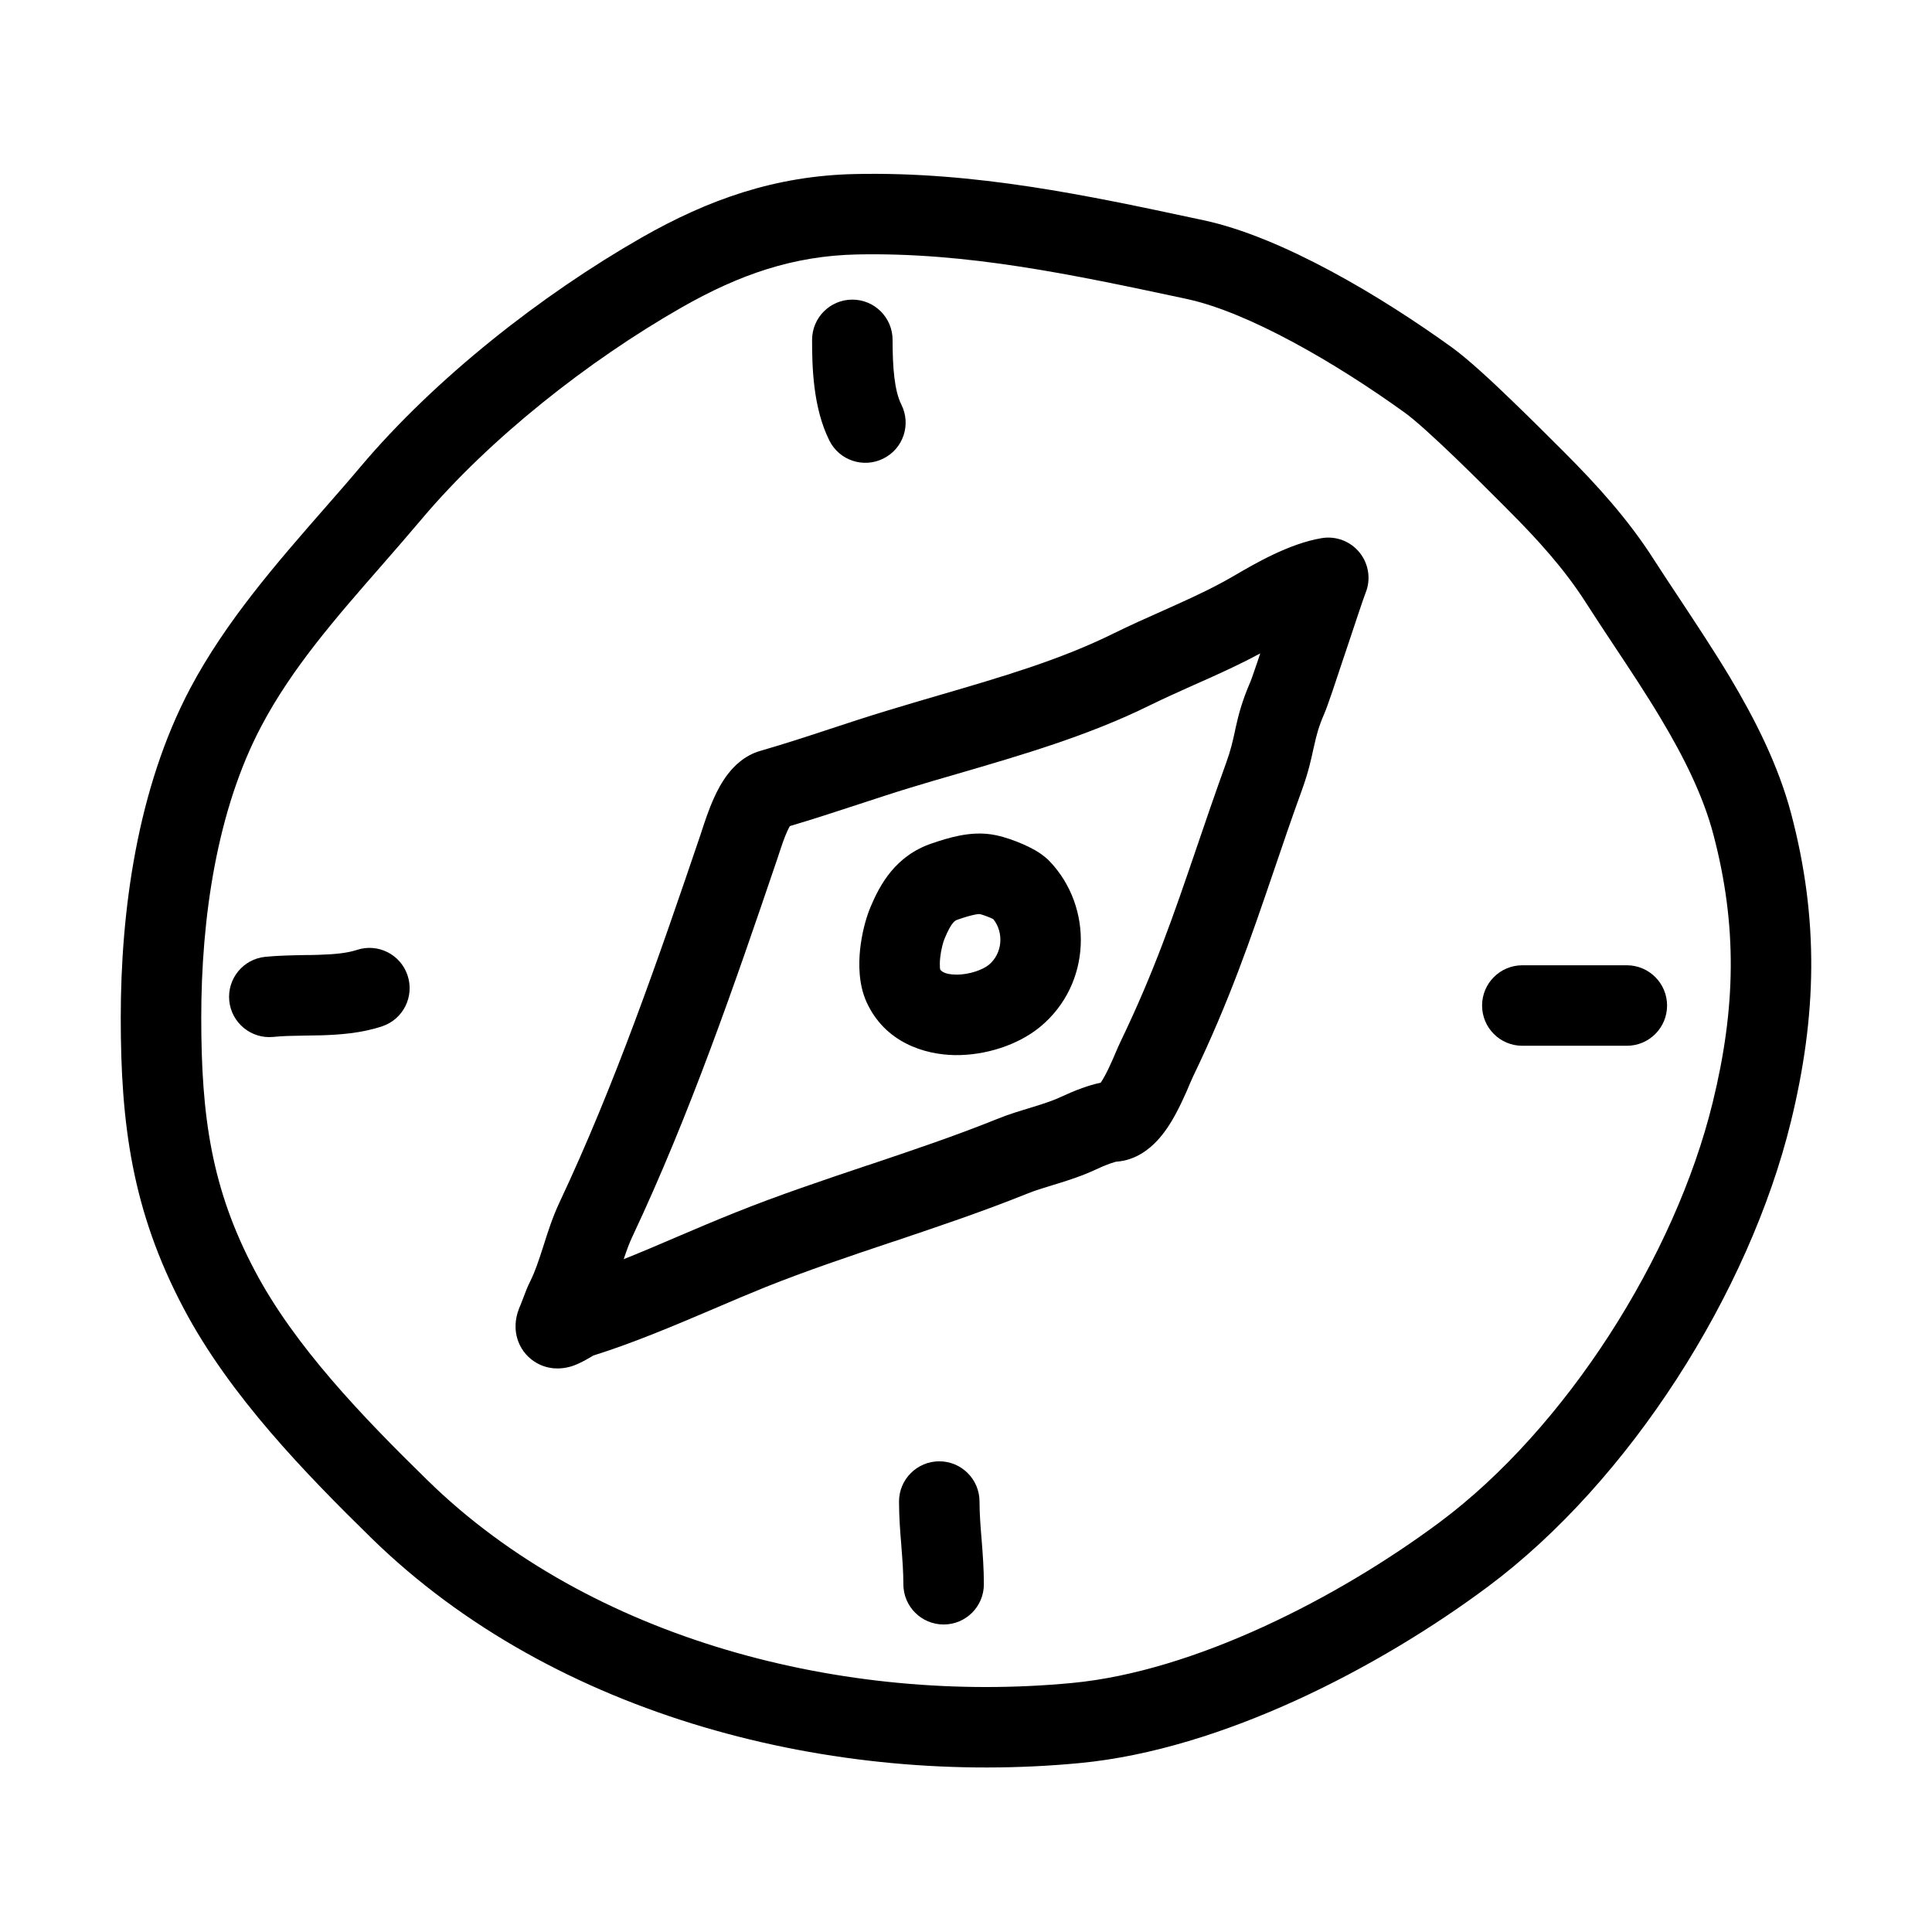 <svg width="24" height="24" viewBox="0 0 24 24" fill="none" xmlns="http://www.w3.org/2000/svg">
<rect width="24" height="24" />
<path fill-rule="evenodd" clip-rule="evenodd" d="M14.876 2.72L14.951 2.736C15.93 2.945 17.164 3.686 18.038 4.317C18.234 4.459 18.525 4.728 18.779 4.974C19.011 5.197 19.238 5.424 19.385 5.571C19.405 5.591 19.424 5.61 19.441 5.627C19.831 6.018 20.222 6.446 20.541 6.945C20.641 7.101 20.751 7.267 20.866 7.44C21.072 7.752 21.292 8.084 21.488 8.41C21.799 8.931 22.089 9.499 22.25 10.106C22.6 11.429 22.567 12.624 22.248 13.931C21.727 16.063 20.241 18.401 18.482 19.711C17.135 20.715 15.183 21.732 13.418 21.901C10.383 22.192 6.903 21.347 4.611 19.104C3.804 18.313 2.858 17.344 2.283 16.256C1.636 15.035 1.5 13.951 1.5 12.641C1.5 11.32 1.703 9.799 2.363 8.551C2.805 7.717 3.444 6.987 4.029 6.318C4.183 6.142 4.334 5.97 4.476 5.801C5.408 4.696 6.729 3.661 7.969 2.952C8.796 2.48 9.628 2.183 10.622 2.162C12.11 2.129 13.506 2.427 14.876 2.72ZM14.716 3.708C13.312 3.409 12.014 3.132 10.644 3.161C9.858 3.178 9.188 3.408 8.466 3.82C7.307 4.482 6.084 5.446 5.24 6.446C5.072 6.645 4.904 6.838 4.739 7.027C4.165 7.684 3.628 8.298 3.247 9.019C2.695 10.062 2.5 11.398 2.5 12.641C2.5 13.864 2.625 14.766 3.167 15.788C3.66 16.721 4.497 17.593 5.311 18.389C7.341 20.376 10.502 21.176 13.323 20.906C14.831 20.762 16.609 19.859 17.885 18.909C19.445 17.747 20.807 15.615 21.276 13.694C21.562 12.526 21.585 11.503 21.283 10.362C21.157 9.886 20.921 9.41 20.63 8.924C20.444 8.613 20.25 8.321 20.054 8.026C19.936 7.848 19.818 7.67 19.699 7.484C19.437 7.074 19.105 6.705 18.733 6.334C18.716 6.317 18.697 6.297 18.677 6.277C18.53 6.13 18.31 5.91 18.086 5.694C17.821 5.439 17.582 5.221 17.453 5.128C16.593 4.507 15.503 3.876 14.742 3.714L14.716 3.708Z" fill="black"/>
<path fill-rule="evenodd" clip-rule="evenodd" d="M16.89 6.865C17.003 7.006 17.032 7.197 16.964 7.364C16.937 7.432 16.833 7.747 16.717 8.094L16.704 8.132C16.604 8.435 16.491 8.775 16.451 8.865C16.38 9.029 16.353 9.135 16.326 9.259C16.323 9.273 16.32 9.287 16.316 9.301C16.288 9.431 16.253 9.594 16.173 9.814C16.045 10.167 15.932 10.498 15.823 10.82C15.537 11.659 15.273 12.433 14.822 13.37C14.811 13.393 14.8 13.419 14.783 13.457C14.772 13.483 14.759 13.514 14.742 13.554C14.704 13.639 14.656 13.745 14.599 13.849C14.544 13.95 14.468 14.072 14.369 14.176C14.278 14.272 14.11 14.414 13.866 14.431C13.863 14.432 13.859 14.433 13.853 14.434C13.835 14.439 13.811 14.447 13.781 14.457C13.721 14.479 13.659 14.506 13.618 14.526C13.447 14.606 13.278 14.66 13.136 14.704C13.117 14.71 13.098 14.715 13.08 14.721C12.956 14.759 12.856 14.789 12.758 14.829C12.209 15.05 11.649 15.238 11.106 15.421L11.092 15.425C10.549 15.607 10.022 15.784 9.509 15.989C9.308 16.07 9.096 16.16 8.877 16.254C8.393 16.46 7.875 16.681 7.37 16.839C7.366 16.842 7.36 16.845 7.353 16.849C7.35 16.851 7.347 16.853 7.343 16.855C7.313 16.873 7.26 16.904 7.211 16.927C7.183 16.941 7.136 16.963 7.079 16.979L7.077 16.979C7.043 16.988 6.885 17.032 6.711 16.954C6.602 16.905 6.51 16.819 6.456 16.706C6.407 16.603 6.402 16.509 6.405 16.45C6.41 16.343 6.446 16.256 6.464 16.216C6.474 16.192 6.483 16.168 6.499 16.127C6.501 16.12 6.504 16.112 6.508 16.103C6.526 16.054 6.552 15.985 6.588 15.914C6.647 15.795 6.691 15.663 6.746 15.492C6.749 15.483 6.752 15.473 6.755 15.464C6.804 15.309 6.864 15.12 6.95 14.937C7.639 13.474 8.178 11.913 8.709 10.348C8.712 10.338 8.717 10.324 8.722 10.307C8.75 10.223 8.803 10.058 8.87 9.911C8.911 9.82 8.968 9.711 9.045 9.612C9.117 9.52 9.246 9.384 9.447 9.327C9.745 9.241 10.023 9.15 10.311 9.055C10.532 8.982 10.76 8.907 11.007 8.832C11.231 8.763 11.452 8.699 11.67 8.635C12.437 8.411 13.167 8.199 13.839 7.866C14.039 7.768 14.244 7.676 14.438 7.59C14.499 7.562 14.56 7.536 14.618 7.509C14.869 7.396 15.101 7.286 15.32 7.158C15.325 7.155 15.331 7.152 15.336 7.149C15.58 7.006 16.014 6.752 16.418 6.685C16.596 6.655 16.777 6.724 16.89 6.865ZM15.655 8.117C15.444 8.231 15.232 8.329 15.029 8.421C14.961 8.451 14.896 8.481 14.831 8.509C14.642 8.594 14.462 8.674 14.283 8.762C13.523 9.138 12.681 9.383 11.902 9.61C11.695 9.67 11.494 9.728 11.299 9.788C11.102 9.848 10.886 9.919 10.664 9.992C10.38 10.085 10.086 10.181 9.812 10.262C9.803 10.278 9.792 10.299 9.78 10.325C9.74 10.414 9.71 10.504 9.682 10.59C9.674 10.617 9.665 10.643 9.656 10.669C9.126 12.23 8.571 13.842 7.855 15.363C7.815 15.447 7.783 15.537 7.748 15.642C7.971 15.553 8.193 15.458 8.421 15.36C8.653 15.261 8.89 15.16 9.138 15.061C9.677 14.845 10.227 14.661 10.762 14.481L10.788 14.473C11.335 14.289 11.867 14.11 12.383 13.902C12.525 13.844 12.671 13.8 12.791 13.764C12.809 13.758 12.826 13.753 12.842 13.748C12.981 13.705 13.09 13.669 13.191 13.621C13.253 13.592 13.344 13.552 13.441 13.517C13.498 13.497 13.582 13.468 13.673 13.45C13.686 13.431 13.703 13.404 13.722 13.369C13.758 13.304 13.792 13.229 13.826 13.153C13.834 13.135 13.842 13.114 13.852 13.092C13.875 13.038 13.901 12.978 13.921 12.937C14.344 12.057 14.581 11.361 14.86 10.544C14.972 10.214 15.092 9.864 15.233 9.473C15.289 9.318 15.312 9.213 15.34 9.087C15.343 9.073 15.346 9.058 15.349 9.043C15.384 8.885 15.428 8.71 15.535 8.464C15.535 8.465 15.535 8.464 15.536 8.462C15.538 8.456 15.545 8.438 15.558 8.402C15.573 8.36 15.592 8.305 15.614 8.24C15.627 8.201 15.641 8.16 15.655 8.117ZM13.64 13.491C13.64 13.491 13.641 13.49 13.643 13.488C13.641 13.491 13.64 13.491 13.64 13.491ZM9.838 10.222C9.838 10.222 9.837 10.223 9.835 10.225C9.837 10.223 9.838 10.222 9.838 10.222Z" fill="black"/>
<path fill-rule="evenodd" clip-rule="evenodd" d="M5.063 12.117C5.15 12.379 5.009 12.662 4.747 12.749C4.488 12.836 4.213 12.854 3.991 12.861C3.906 12.863 3.83 12.864 3.76 12.865C3.624 12.867 3.511 12.869 3.395 12.881C3.121 12.908 2.876 12.708 2.848 12.433C2.821 12.158 3.021 11.913 3.296 11.886C3.455 11.87 3.638 11.867 3.795 11.864C3.855 11.864 3.911 11.863 3.96 11.861C4.168 11.855 4.318 11.838 4.431 11.801C4.693 11.713 4.976 11.855 5.063 12.117Z" fill="black"/>
<path fill-rule="evenodd" clip-rule="evenodd" d="M18.411 12.491C18.411 12.215 18.635 11.991 18.911 11.991H20.209C20.485 11.991 20.709 12.215 20.709 12.491C20.709 12.768 20.485 12.991 20.209 12.991H18.911C18.635 12.991 18.411 12.768 18.411 12.491Z" fill="black"/>
<path fill-rule="evenodd" clip-rule="evenodd" d="M11.668 18.153C11.944 18.153 12.168 18.377 12.168 18.653C12.168 18.804 12.18 18.955 12.194 19.128C12.194 19.132 12.194 19.135 12.195 19.138C12.208 19.303 12.222 19.488 12.222 19.68C12.222 19.956 11.999 20.18 11.722 20.18C11.446 20.18 11.222 19.956 11.222 19.68C11.222 19.531 11.211 19.381 11.197 19.208L11.197 19.201C11.183 19.035 11.168 18.848 11.168 18.653C11.168 18.377 11.392 18.153 11.668 18.153Z" fill="black"/>
<path fill-rule="evenodd" clip-rule="evenodd" d="M10.588 3.722C10.864 3.722 11.088 3.946 11.088 4.222C11.088 4.57 11.111 4.854 11.197 5.026C11.321 5.273 11.221 5.573 10.974 5.696C10.727 5.82 10.426 5.72 10.303 5.473C10.097 5.061 10.088 4.544 10.088 4.222C10.088 3.946 10.312 3.722 10.588 3.722Z" fill="black"/>
<path fill-rule="evenodd" clip-rule="evenodd" d="M11.92 10.38C12.043 10.356 12.204 10.339 12.375 10.376C12.484 10.399 12.604 10.442 12.701 10.484C12.752 10.506 12.806 10.532 12.855 10.56C12.896 10.583 12.97 10.629 13.036 10.696C13.584 11.267 13.564 12.225 12.921 12.756C12.643 12.985 12.236 13.112 11.862 13.107C11.482 13.101 10.993 12.949 10.765 12.449C10.663 12.224 10.667 11.97 10.684 11.798C10.704 11.611 10.751 11.417 10.814 11.267C10.93 10.991 11.124 10.627 11.582 10.475C11.676 10.443 11.795 10.404 11.92 10.38ZM12.11 11.362C12.055 11.373 11.989 11.392 11.902 11.422L11.899 11.423L11.899 11.423C11.871 11.432 11.857 11.443 11.838 11.465C11.812 11.496 11.78 11.55 11.736 11.655C11.716 11.701 11.69 11.796 11.679 11.9C11.674 11.949 11.674 11.99 11.676 12.019C11.677 12.03 11.678 12.037 11.679 12.042C11.691 12.062 11.731 12.105 11.876 12.107C12.047 12.109 12.214 12.043 12.284 11.985C12.452 11.846 12.474 11.588 12.34 11.419C12.331 11.414 12.318 11.408 12.303 11.401C12.277 11.39 12.249 11.379 12.222 11.37C12.198 11.362 12.181 11.357 12.17 11.355C12.166 11.355 12.148 11.354 12.11 11.362Z" fill="black"/>
</svg>
